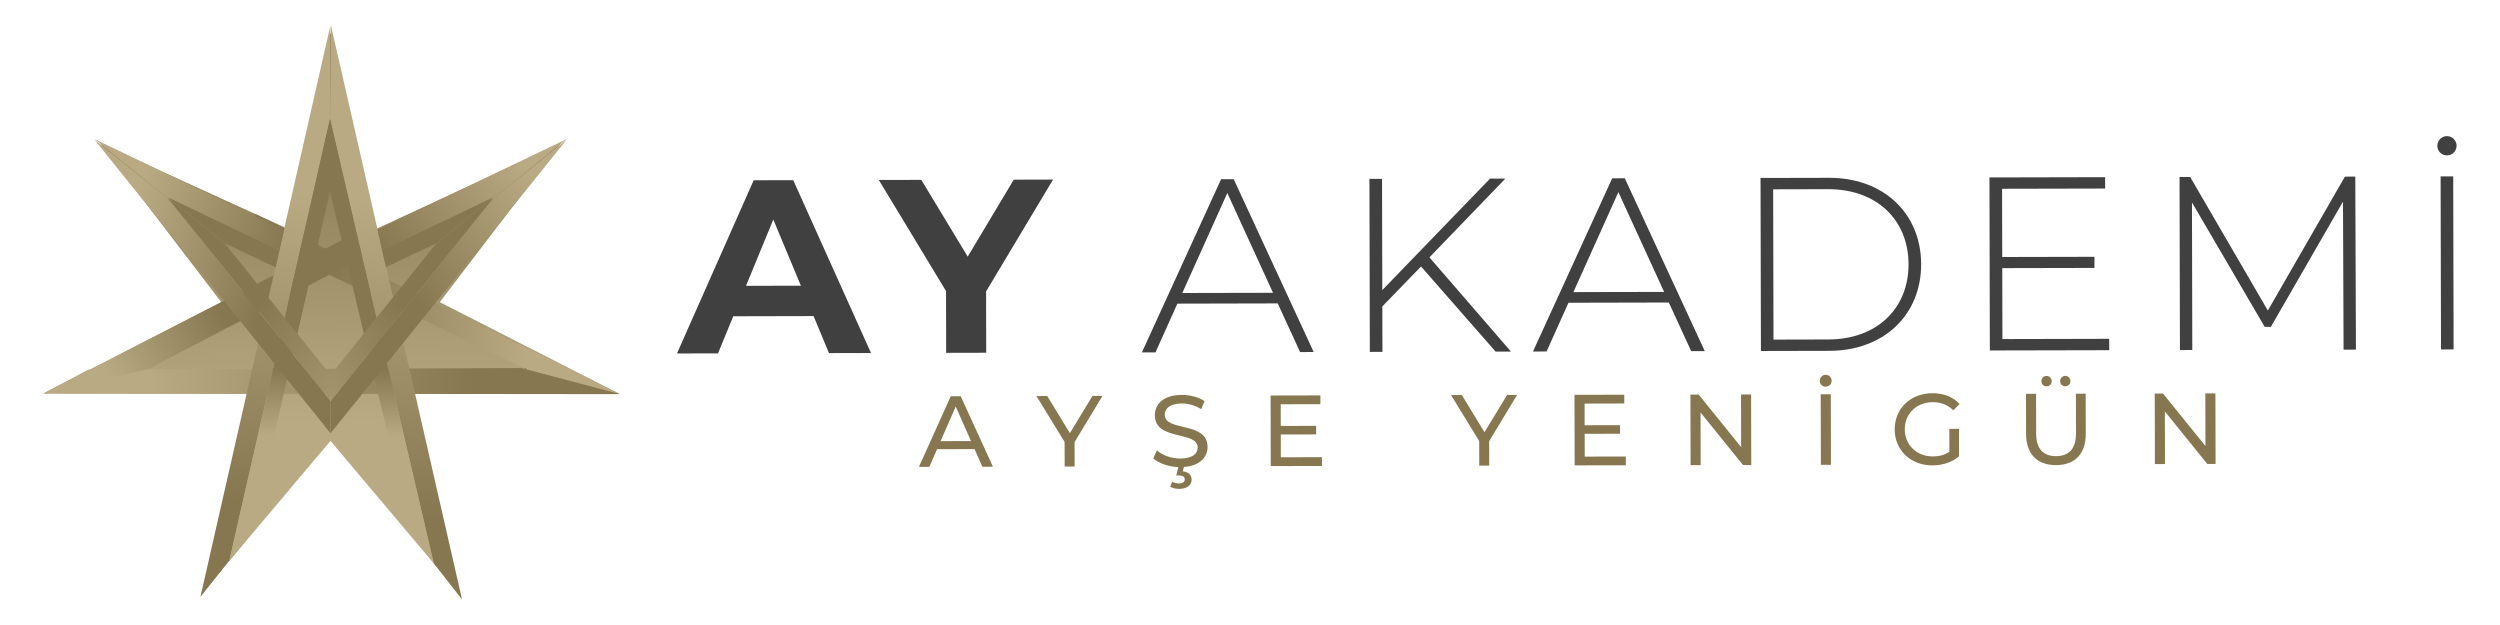<svg viewBox="0 0 1600 400" xmlns:xlink="http://www.w3.org/1999/xlink" height="400" width="1600" xmlns="http://www.w3.org/2000/svg" data-name="Layer 1" id="Layer_1">
  <defs>
    <style>
      .cls-1 {
        fill: url(#New_Gradient_Swatch_3-10);
      }

      .cls-2 {
        fill: url(#New_Gradient_Swatch_3-13);
      }

      .cls-3 {
        fill: url(#New_Gradient_Swatch_3-7);
      }

      .cls-4 {
        fill: #867750;
      }

      .cls-5 {
        fill: url(#New_Gradient_Swatch_3-9);
      }

      .cls-6 {
        fill: none;
      }

      .cls-7 {
        fill: url(#New_Gradient_Swatch_3-5);
      }

      .cls-8 {
        fill: url(#New_Gradient_Swatch_3-2);
      }

      .cls-9 {
        clip-path: url(#clippath-1);
      }

      .cls-10 {
        fill: url(#New_Gradient_Swatch_3);
      }

      .cls-11 {
        fill: url(#New_Gradient_Swatch_3-6);
      }

      .cls-12 {
        fill: url(#New_Gradient_Swatch_3-3);
      }

      .cls-13 {
        fill: url(#New_Gradient_Swatch_3-15);
      }

      .cls-14 {
        fill: url(#New_Gradient_Swatch_3-12);
      }

      .cls-15 {
        fill: url(#New_Gradient_Swatch_3-8);
      }

      .cls-16 {
        fill: url(#New_Gradient_Swatch_3-14);
      }

      .cls-17 {
        fill: #404041;
      }

      .cls-18 {
        fill: url(#New_Gradient_Swatch_3-11);
      }

      .cls-19 {
        fill: url(#New_Gradient_Swatch_3-16);
      }

      .cls-20 {
        clip-path: url(#clippath);
      }

      .cls-21 {
        fill: url(#New_Gradient_Swatch_3-4);
      }
    </style>
    <linearGradient gradientUnits="userSpaceOnUse" y2="70.29" x2="211.48" y1="270.44" x1="212.24" data-name="New Gradient Swatch 3" id="New_Gradient_Swatch_3">
      <stop stop-color="#b9aa83" offset="0"></stop>
      <stop stop-color="#867750" offset="1"></stop>
    </linearGradient>
    <linearGradient xlink:href="#New_Gradient_Swatch_3" y2="185.39" x2="211.49" y1="202.74" x1="340.69" data-name="New Gradient Swatch 3" id="New_Gradient_Swatch_3-2"></linearGradient>
    <linearGradient xlink:href="#New_Gradient_Swatch_3" y2="244.03" x2="304.06" y1="244.48" x1="94.46" data-name="New Gradient Swatch 3" id="New_Gradient_Swatch_3-3"></linearGradient>
    <linearGradient xlink:href="#New_Gradient_Swatch_3" y2="201.71" x2="142.47" y1="240.38" x1="69.09" data-name="New Gradient Swatch 3" id="New_Gradient_Swatch_3-4"></linearGradient>
    <linearGradient xlink:href="#New_Gradient_Swatch_3" y2="321.98" x2="160.79" y1="122.39" x1="180.02" data-name="New Gradient Swatch 3" id="New_Gradient_Swatch_3-5"></linearGradient>
    <linearGradient xlink:href="#New_Gradient_Swatch_3" y2="329.74" x2="241.26" y1="130.14" x1="260.49" data-name="New Gradient Swatch 3" id="New_Gradient_Swatch_3-6"></linearGradient>
    <linearGradient xlink:href="#New_Gradient_Swatch_3" y2="235.04" x2="178.99" y1="278.79" x1="178.99" data-name="New Gradient Swatch 3" id="New_Gradient_Swatch_3-7"></linearGradient>
    <linearGradient xlink:href="#New_Gradient_Swatch_3" y2="235.84" x2="244.39" y1="279.81" x1="244.39" data-name="New Gradient Swatch 3" id="New_Gradient_Swatch_3-8"></linearGradient>
    <clipPath id="clippath">
      <path d="M183.9,138.08l-11.92,52.67,39.61,49.21-.07,39.22L55.64,93.1l5-18.5s46.7-8.34,49.34-8.37,73.93,71.85,73.93,71.85Z" class="cls-6"></path>
    </clipPath>
    <linearGradient xlink:href="#New_Gradient_Swatch_3" y2="228.16" x2="156.82" y1="192.03" x1="62.06" data-name="New Gradient Swatch 3" id="New_Gradient_Swatch_3-9"></linearGradient>
    <linearGradient xlink:href="#New_Gradient_Swatch_3" y2="158.06" x2="183.55" y1="121.92" x1="88.79" data-name="New Gradient Swatch 3" id="New_Gradient_Swatch_3-10"></linearGradient>
    <linearGradient xlink:href="#New_Gradient_Swatch_3" gradientTransform="translate(1896.83 3243.95) rotate(-51.87)" y2="-3244.4" x2="1313.89" y1="-3115.39" x1="1313.89" data-name="New Gradient Swatch 3" id="New_Gradient_Swatch_3-11"></linearGradient>
    <linearGradient xlink:href="#New_Gradient_Swatch_3" gradientTransform="translate(1896.83 3243.95) rotate(-51.87)" y2="-3244.79" x2="1378.86" y1="-3116.37" x1="1378.86" data-name="New Gradient Swatch 3" id="New_Gradient_Swatch_3-12"></linearGradient>
    <clipPath id="clippath-1">
      <path d="M239.45,137.61l11.92,52.67-39.79,49.67v39.22l155.88-186.07-5-18.5s-46.7-8.34-49.34-8.37c-2.64-.03-73.68,71.38-73.68,71.38Z" class="cls-6"></path>
    </clipPath>
    <linearGradient xlink:href="#New_Gradient_Swatch_3" y2="210.56" x2="279.06" y1="145.79" x1="365.64" data-name="New Gradient Swatch 3" id="New_Gradient_Swatch_3-13"></linearGradient>
    <linearGradient xlink:href="#New_Gradient_Swatch_3" y2="144.36" x2="229.55" y1="79.6" x1="316.13" data-name="New Gradient Swatch 3" id="New_Gradient_Swatch_3-14"></linearGradient>
    <linearGradient xlink:href="#New_Gradient_Swatch_3" gradientTransform="translate(6713.3 3243.95) rotate(-128.13) scale(1 -1)" y2="3195.55" x2="6368.68" y1="3324.47" x1="6368.68" data-name="New Gradient Swatch 3" id="New_Gradient_Swatch_3-15"></linearGradient>
    <linearGradient xlink:href="#New_Gradient_Swatch_3" gradientTransform="translate(6713.3 3243.95) rotate(-128.13) scale(1 -1)" y2="3195.21" x2="6433.94" y1="3323.64" x1="6433.94" data-name="New Gradient Swatch 3" id="New_Gradient_Swatch_3-16"></linearGradient>
  </defs>
  <g>
    <g>
      <path d="M520.69,202.29l-51.41.12-9.76,23.75-26.26.06,49.1-110.85,25.31-.06,49.77,110.62-26.89.06-9.86-23.71ZM512.57,182.85l-17.66-42.35-17.46,42.43,35.12-.08Z" class="cls-17"></path>
      <path d="M631.09,186.53l.09,39.23-25.63.06-.09-39.55-43.03-71.09,27.21-.06,29.7,49.13,29.47-49.27,25.15-.06-42.87,71.6Z" class="cls-17"></path>
      <path d="M817.75,194.18l-64.23.15-14.01,31.19-8.7.02,50.69-110.85,8.07-.02,51.19,110.62-8.7.02-14.31-31.13ZM814.73,187.38l-29.25-63.84-28.81,63.98,58.06-.13Z" class="cls-17"></path>
      <path d="M909.47,170.56l-24.78,25.53.07,29.11-8.07.02-.25-110.74,8.07-.02.16,71.19,68.97-71.34,9.81-.02-48.61,50.42,52.18,60.31-9.81.02-47.74-54.47Z" class="cls-17"></path>
      <path d="M1068.05,193.61l-64.23.15-14.01,31.19-8.7.02,50.69-110.85,8.07-.02,51.19,110.62-8.7.02-14.31-31.13ZM1065.03,186.81l-29.26-63.84-28.8,63.98,58.06-.13Z" class="cls-17"></path>
      <path d="M1126.74,113.9l43.82-.1c35.12-.08,58.9,22.96,58.97,55.23.07,32.27-23.6,55.42-58.72,55.5l-43.82.1-.25-110.74ZM1170.16,217.26c31.32-.07,51.37-20.05,51.3-48.21s-20.2-48.05-51.52-47.97l-35.12.08.22,96.18,35.12-.08Z" class="cls-17"></path>
      <path d="M1349.89,216.85l.02,7.28-76.41.17-.25-110.74,74.03-.17.02,7.28-65.97.15.1,43.66,59.01-.13.02,7.12-59.01.13.1,45.4,68.34-.16Z" class="cls-17"></path>
      <path d="M1499.89,223.79l-.37-94.75-46.17,80.15h-3.96s-46.53-79.62-46.53-79.62l.21,94.44-7.91.02-.25-110.74,6.8-.02,49.71,85.47,49.32-85.69,6.65-.02.41,110.73-7.91.02Z" class="cls-17"></path>
      <path d="M1559.89,93.3c0-3.32,2.68-6.17,6.15-6.18s6.17,2.83,6.18,6.15-2.67,6.17-6.15,6.18c-3.48,0-6.17-2.68-6.18-6.15ZM1561.99,112.91l8.07-.02.25,110.74-8.07.02-.25-110.74Z" class="cls-17"></path>
    </g>
    <g>
      <path d="M623.72,287.44l-24,.05-4.94,11.3-6.65.02,20.35-45.21h6.38s20.62,45.1,20.62,45.1l-6.77.02-4.99-11.27ZM621.45,282.28l-9.79-22.11-9.69,22.15,19.48-.04Z" class="cls-4"></path>
      <path d="M687.72,282.97l.04,15.61h-6.38s-.04-15.73-.04-15.73l-18.01-29.38,6.9-.02,14.5,23.77,14.46-23.84h6.39s-17.87,29.57-17.87,29.57Z" class="cls-4"></path>
      <path d="M757.71,298.87l-.71,2.78c3.74.38,5.62,2.5,5.63,5.34,0,3.61-3.15,5.88-7.99,5.89-2.26,0-4.13-.44-5.75-1.41l1.35-3.17c1.36.77,2.78,1.09,4.39,1.09,2.45,0,3.61-.97,3.6-2.59,0-1.48-1.1-2.51-3.68-2.5h-1.74s1.34-5.35,1.34-5.35c-6.45-.25-12.65-2.49-16.08-5.64l2.37-5.04c3.36,3.02,9.11,5.21,14.92,5.19,7.8-.02,11.16-3.06,11.15-6.99-.03-11.03-27.36-4-27.4-20.78-.02-6.96,5.39-12.91,17.26-12.94,5.29-.01,10.77,1.39,14.53,3.96l-2.12,5.17c-3.94-2.51-8.4-3.66-12.39-3.65-7.68.02-10.96,3.25-10.95,7.19.03,11.04,27.36,4.07,27.4,20.65.01,6.45-4.81,12.02-15.13,12.81Z" class="cls-4"></path>
      <path d="M846.04,292.61v5.61s-32.76.07-32.76.07l-.1-45.16,31.87-.07v5.61s-25.4.06-25.4.06l.03,13.87,22.65-.05v5.48s-22.63.05-22.63.05l.03,14.58,26.33-.06Z" class="cls-4"></path>
      <path d="M953.07,282.36l.04,15.61h-6.39s-.04-15.73-.04-15.73l-18-29.38,6.9-.02,14.5,23.77,14.46-23.84h6.39s-17.87,29.57-17.87,29.57Z" class="cls-4"></path>
      <path d="M1040.53,292.17v5.61s-32.76.07-32.76.07l-.1-45.16,31.87-.07v5.61s-25.4.06-25.4.06l.03,13.87,22.65-.05v5.48s-22.63.05-22.63.05l.03,14.58,26.33-.06Z" class="cls-4"></path>
      <path d="M1120.71,252.44l.1,45.16h-5.29s-27.17-33.6-27.17-33.6l.08,33.68h-6.46s-.1-45.14-.1-45.14h5.29s27.17,33.6,27.17,33.6l-.08-33.68h6.45Z" class="cls-4"></path>
      <path d="M1164.65,243.69c0-2.13,1.66-3.81,3.79-3.82s3.81,1.67,3.82,3.8-1.66,3.81-3.8,3.81-3.8-1.6-3.81-3.8ZM1165.25,252.33h6.46s.1,45.14.1,45.14h-6.46s-.1-45.14-.1-45.14Z" class="cls-4"></path>
      <path d="M1247.57,274.47h6.19s.04,17.6.04,17.6c-4.5,3.82-10.76,5.77-17.08,5.78-13.87.03-24.09-9.69-24.12-23.04-.03-13.35,10.14-23.12,24.15-23.15,7.16-.02,13.23,2.35,17.37,6.92l-3.99,4.01c-3.75-3.61-8.01-5.21-13.11-5.2-10.45.02-17.98,7.33-17.96,17.4.02,9.94,7.59,17.34,17.97,17.32,3.81,0,7.36-.86,10.58-2.93l-.03-14.71Z" class="cls-4"></path>
      <path d="M1296.69,277.71l-.06-25.68h6.45s.06,25.4.06,25.4c.02,10,4.62,14.51,12.75,14.49s12.76-4.55,12.74-14.55l-.06-25.42h6.26s.06,25.66.06,25.66c.03,13.1-7.12,20.02-19.05,20.05-11.87.03-19.11-6.86-19.14-19.96ZM1306.48,243.95c0-1.93,1.48-3.36,3.28-3.36s3.3,1.42,3.3,3.35-1.48,3.29-3.28,3.3-3.3-1.35-3.3-3.28ZM1318.49,243.92c0-1.93,1.48-3.36,3.28-3.36s3.3,1.42,3.3,3.35c0,1.93-1.48,3.29-3.28,3.3s-3.29-1.35-3.29-3.28Z" class="cls-4"></path>
      <path d="M1417.87,251.76l.1,45.16h-5.29s-27.17-33.6-27.17-33.6l.08,33.68h-6.46s-.1-45.14-.1-45.14h5.29s27.17,33.6,27.17,33.6l-.08-33.68h6.45Z" class="cls-4"></path>
    </g>
  </g>
  <g>
    <polygon points="211.51 20.88 240.87 146.47 358.86 91.83 281.47 193.37 396.56 252.14 265.08 252.12 293.28 379.14 211.51 282.16 129.74 379.14 158.65 252.12 27.79 251.86 141.56 193.37 64.17 91.83 183.15 145.95 211.51 20.88" class="cls-10"></polygon>
    <g>
      <polygon points="159.76 151.44 163.49 137.01 396.77 252.2 339.35 237.42 159.76 151.44" class="cls-8"></polygon>
      <polygon points="56.44 236.57 27.78 251.87 396.74 252.26 333.68 235.53 56.44 236.57" class="cls-12"></polygon>
    </g>
    <polygon points="238.87 161.19 220.19 152.97 27.79 251.86 95.16 236.02 238.87 161.19" class="cls-21"></polygon>
    <g>
      <polygon points="146.73 358.76 128.26 382.04 211.47 16.32 211.21 76.19 146.73 358.76" class="cls-7"></polygon>
      <polygon points="277.55 360.41 295.71 383.68 211.82 16.32 211.21 76.19 277.55 360.41" class="cls-11"></polygon>
    </g>
    <g>
      <polygon points="161.09 341.42 146.77 359.02 211.21 76.19 211.21 122.48 161.09 341.42" class="cls-3"></polygon>
      <polygon points="263.5 342.42 277.58 360.44 211.21 76.19 211.21 122.48 263.5 342.42" class="cls-15"></polygon>
    </g>
    <g class="cls-20">
      <g>
        <g>
          <polygon points="290.23 354.59 297.07 383.68 60.42 89.36 107.28 126.9 290.23 354.59" class="cls-5"></polygon>
          <polygon points="370.65 251.5 399.92 251.67 60.64 89.09 107.28 126.9 370.65 251.5" class="cls-1"></polygon>
        </g>
        <g>
          <polygon points="285.5 332.04 291.06 355.69 107.51 126.6 143.79 155.67 285.5 332.04" class="cls-18"></polygon>
          <polygon points="347.86 252.18 370.56 252.31 107.68 126.39 143.79 155.67 347.86 252.18" class="cls-14"></polygon>
        </g>
      </g>
    </g>
    <g class="cls-9">
      <g>
        <g>
          <polygon points="132.87 354.59 126.03 383.68 362.68 89.36 315.82 126.9 132.87 354.59" class="cls-2"></polygon>
          <polygon points="52.45 251.5 23.18 251.67 362.46 89.09 315.82 126.9 52.45 251.5" class="cls-16"></polygon>
        </g>
        <g>
          <polygon points="137.59 332.04 132.53 356.02 315.59 126.6 279.31 155.67 137.59 332.04" class="cls-13"></polygon>
          <polygon points="75.24 252.18 52.53 252.31 315.42 126.39 279.31 155.67 75.24 252.18" class="cls-19"></polygon>
        </g>
      </g>
    </g>
  </g>
</svg>